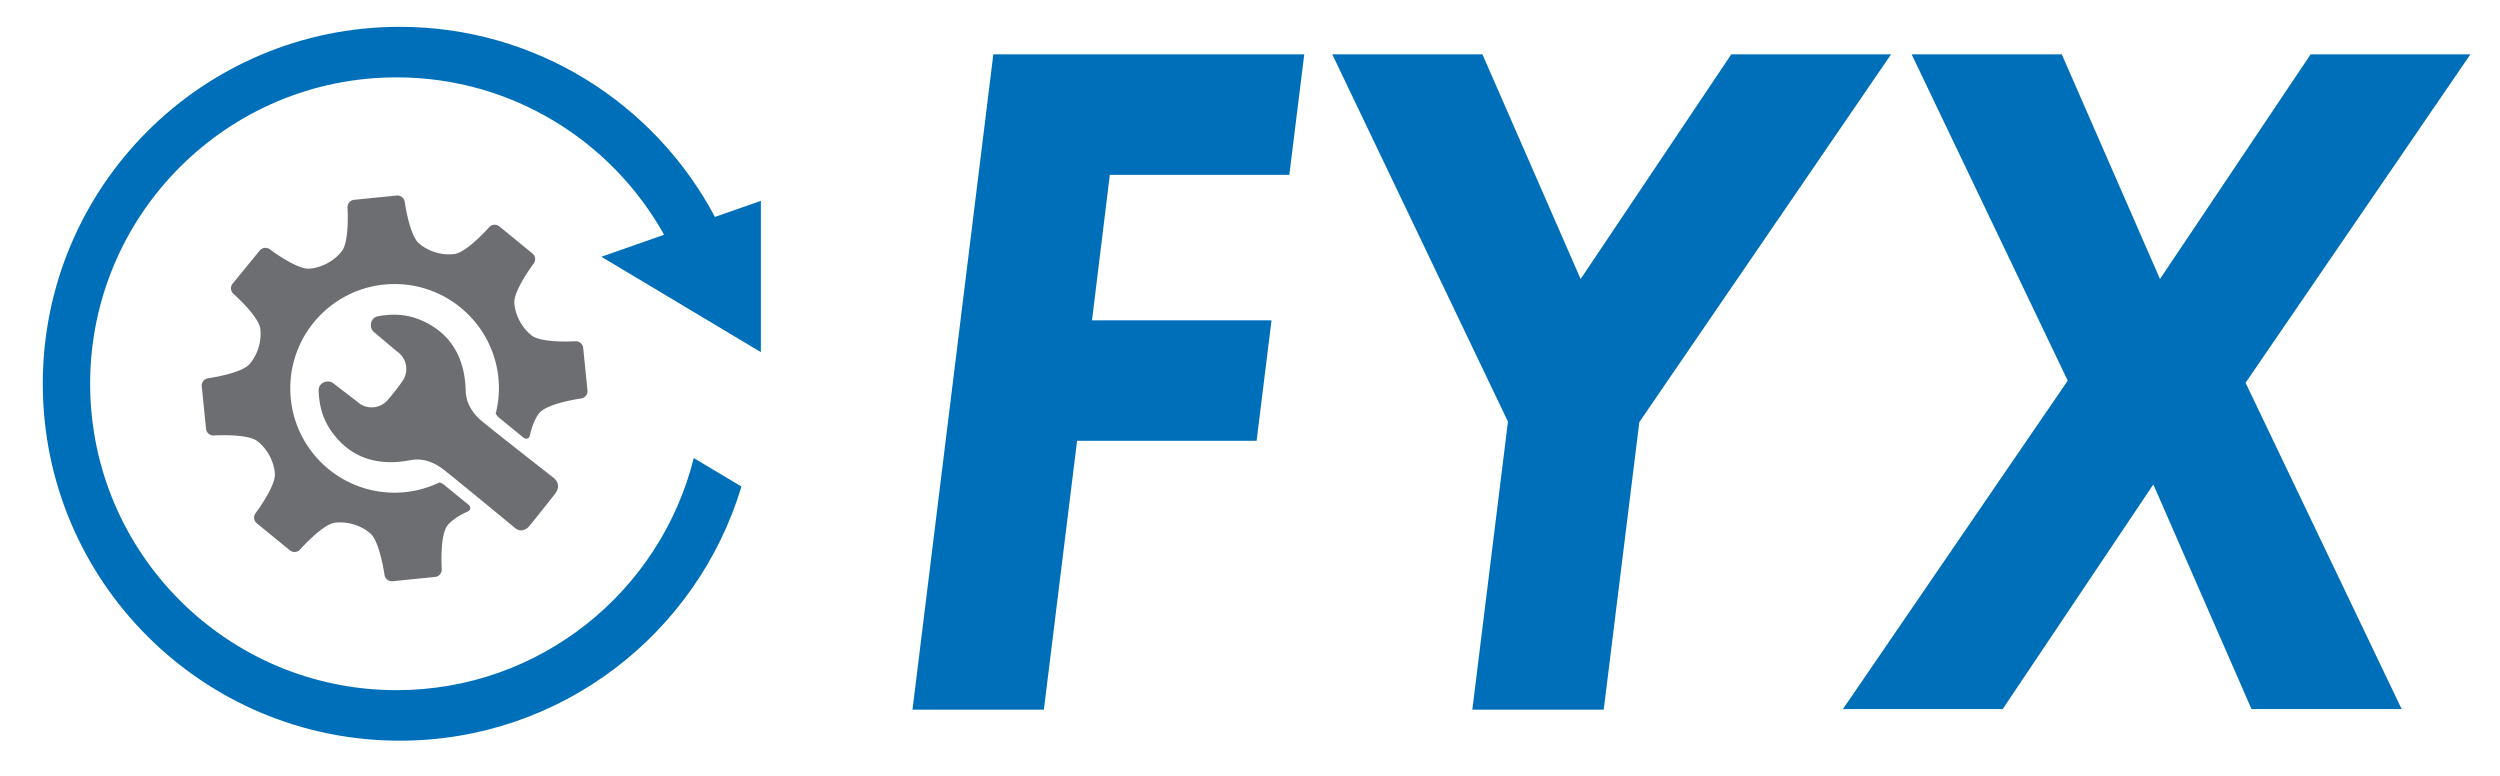 <svg xmlns="http://www.w3.org/2000/svg" width="857.052" height="266.026"><switch><g><path fill="#006FBA" d="M260.842 68.85l-15.747 5.519c-20.536-38.731-61.17-65.171-108.062-65.171-67.583 0-122.365 54.789-122.365 122.367 0 67.577 54.782 122.359 122.365 122.359 55.318 0 102.013-36.733 117.144-87.125l-16.342-9.772c-11.384 45.703-52.666 79.574-101.89 79.574-58.016 0-105.042-47.027-105.042-105.036 0-58.016 47.026-105.044 105.042-105.044 39.457 0 73.775 21.787 91.721 53.958l-21.51 7.537 54.687 32.708V68.85z"/><path fill="#6D6E71" d="M151.649 160.663c2.152 1.57 18.828 15.33 24.997 20.41 1.571 1.293 3.352.767 4.532-.403.642-.634 8.915-11.11 9.225-11.542.91-1.254 1.75-3.488-.764-5.445-5.735-4.467-22.698-17.77-24.783-19.609-2.514-2.211-5.029-5.455-5.201-9.982-.137-3.672-.452-15.589-11.585-22.386-6.101-3.728-11.798-4.485-18.378-3.311-3.078.558-3.208 4.358-1.224 5.658 0 0 7.517 6.363 7.983 6.707 3.118 2.313 3.707 6.741 1.557 9.842-1.318 1.903-3.725 5.057-5.296 6.746-2.565 2.771-7.021 3.146-9.945.596-.438-.386-8.269-6.35-8.269-6.35-1.698-1.657-5.382-.718-5.261 2.411.27 6.686 2.232 12.074 7.182 17.238 9.039 9.404 20.747 7.148 24.355 6.493 4.46-.815 8.165.945 10.875 2.927m49.756-26.797l-1.473-14.622c-.134-1.324-1.324-2.33-2.653-2.253 0 0-11.472.722-14.932-1.923-3.34-2.562-5.718-6.902-6.017-11.188-.298-4.352 6.634-13.532 6.634-13.532.8-1.051.613-2.61-.416-3.447l-11.377-9.299a2.536 2.536 0 0 0-3.467.284s-7.608 8.62-11.929 9.198c-4.262.564-8.991-.897-12.16-3.658-3.29-2.862-4.868-14.25-4.868-14.25-.183-1.313-1.415-2.285-2.739-2.148l-14.623 1.476c-1.321.129-2.332 1.321-2.25 2.652 0 0 .716 11.468-1.93 14.926-2.558 3.339-6.901 5.718-11.191 6.019-4.348.294-13.52-6.636-13.52-6.636-1.062-.799-2.612-.613-3.451.413l-9.303 11.38c-.841 1.027-.711 2.593.282 3.469 0 0 8.619 7.603 9.196 11.923.564 4.265-.894 8.998-3.663 12.169-2.859 3.287-14.247 4.87-14.247 4.87-1.311.182-2.283 1.416-2.146 2.737l1.475 14.613c.133 1.321 1.325 2.33 2.65 2.25 0 0 11.472-.719 14.931 1.941 3.344 2.551 5.719 6.892 6.016 11.184.294 4.345-6.629 13.521-6.629 13.521-.801 1.055-.613 2.609.415 3.451l11.378 9.295c1.028.838 2.59.715 3.469-.279 0 0 7.603-8.62 11.927-9.194 4.259-.562 8.987.897 12.158 3.655 3.287 2.865 4.873 14.253 4.873 14.253.184 1.311 1.414 2.277 2.731 2.147l14.628-1.473c1.323-.139 2.336-1.331 2.253-2.651 0 0-.722-11.476 1.93-14.937 2.127-2.775 6.82-4.762 6.82-4.762 1.22-.516 1.381-1.623.356-2.459l-8.357-6.826c-.395-.319-.937-.571-1.51-.774-4.669 2.231-9.875 3.519-15.392 3.519-19.75 0-35.762-16.01-35.762-35.757 0-19.754 16.013-35.763 35.762-35.763 19.747 0 35.76 16.009 35.76 35.763 0 2.989-.408 5.882-1.103 8.657.317.522.668 1.003 1.067 1.321l8.348 6.825c1.03.842 2.084.463 2.344-.84 0 0 1-4.986 3.304-7.629 2.863-3.293 14.251-4.877 14.251-4.877 1.314-.179 2.284-1.41 2.15-2.734"/><path fill="#006FBA" d="M549.789 243.283l12.21-98.583 86.296-126.067h-54.782L541.87 95.657l-33.657-77.024h-51.479l60.225 125.902-12.212 98.748h45.042zm-180.542-92.164h61.544l5.112-41.306h-61.539l6.104-49.871h61.543l5.116-41.31h-106.59l-27.716 224.65h45.042l11.384-92.163zM846.904 18.633h-54.775l-51.642 77.013-33.658-77.013h-51.481l53.513 111.862-77.076 112.595h54.777l51.647-77.013 33.658 77.013h51.477l-53.517-111.865z"/></g></switch></svg>